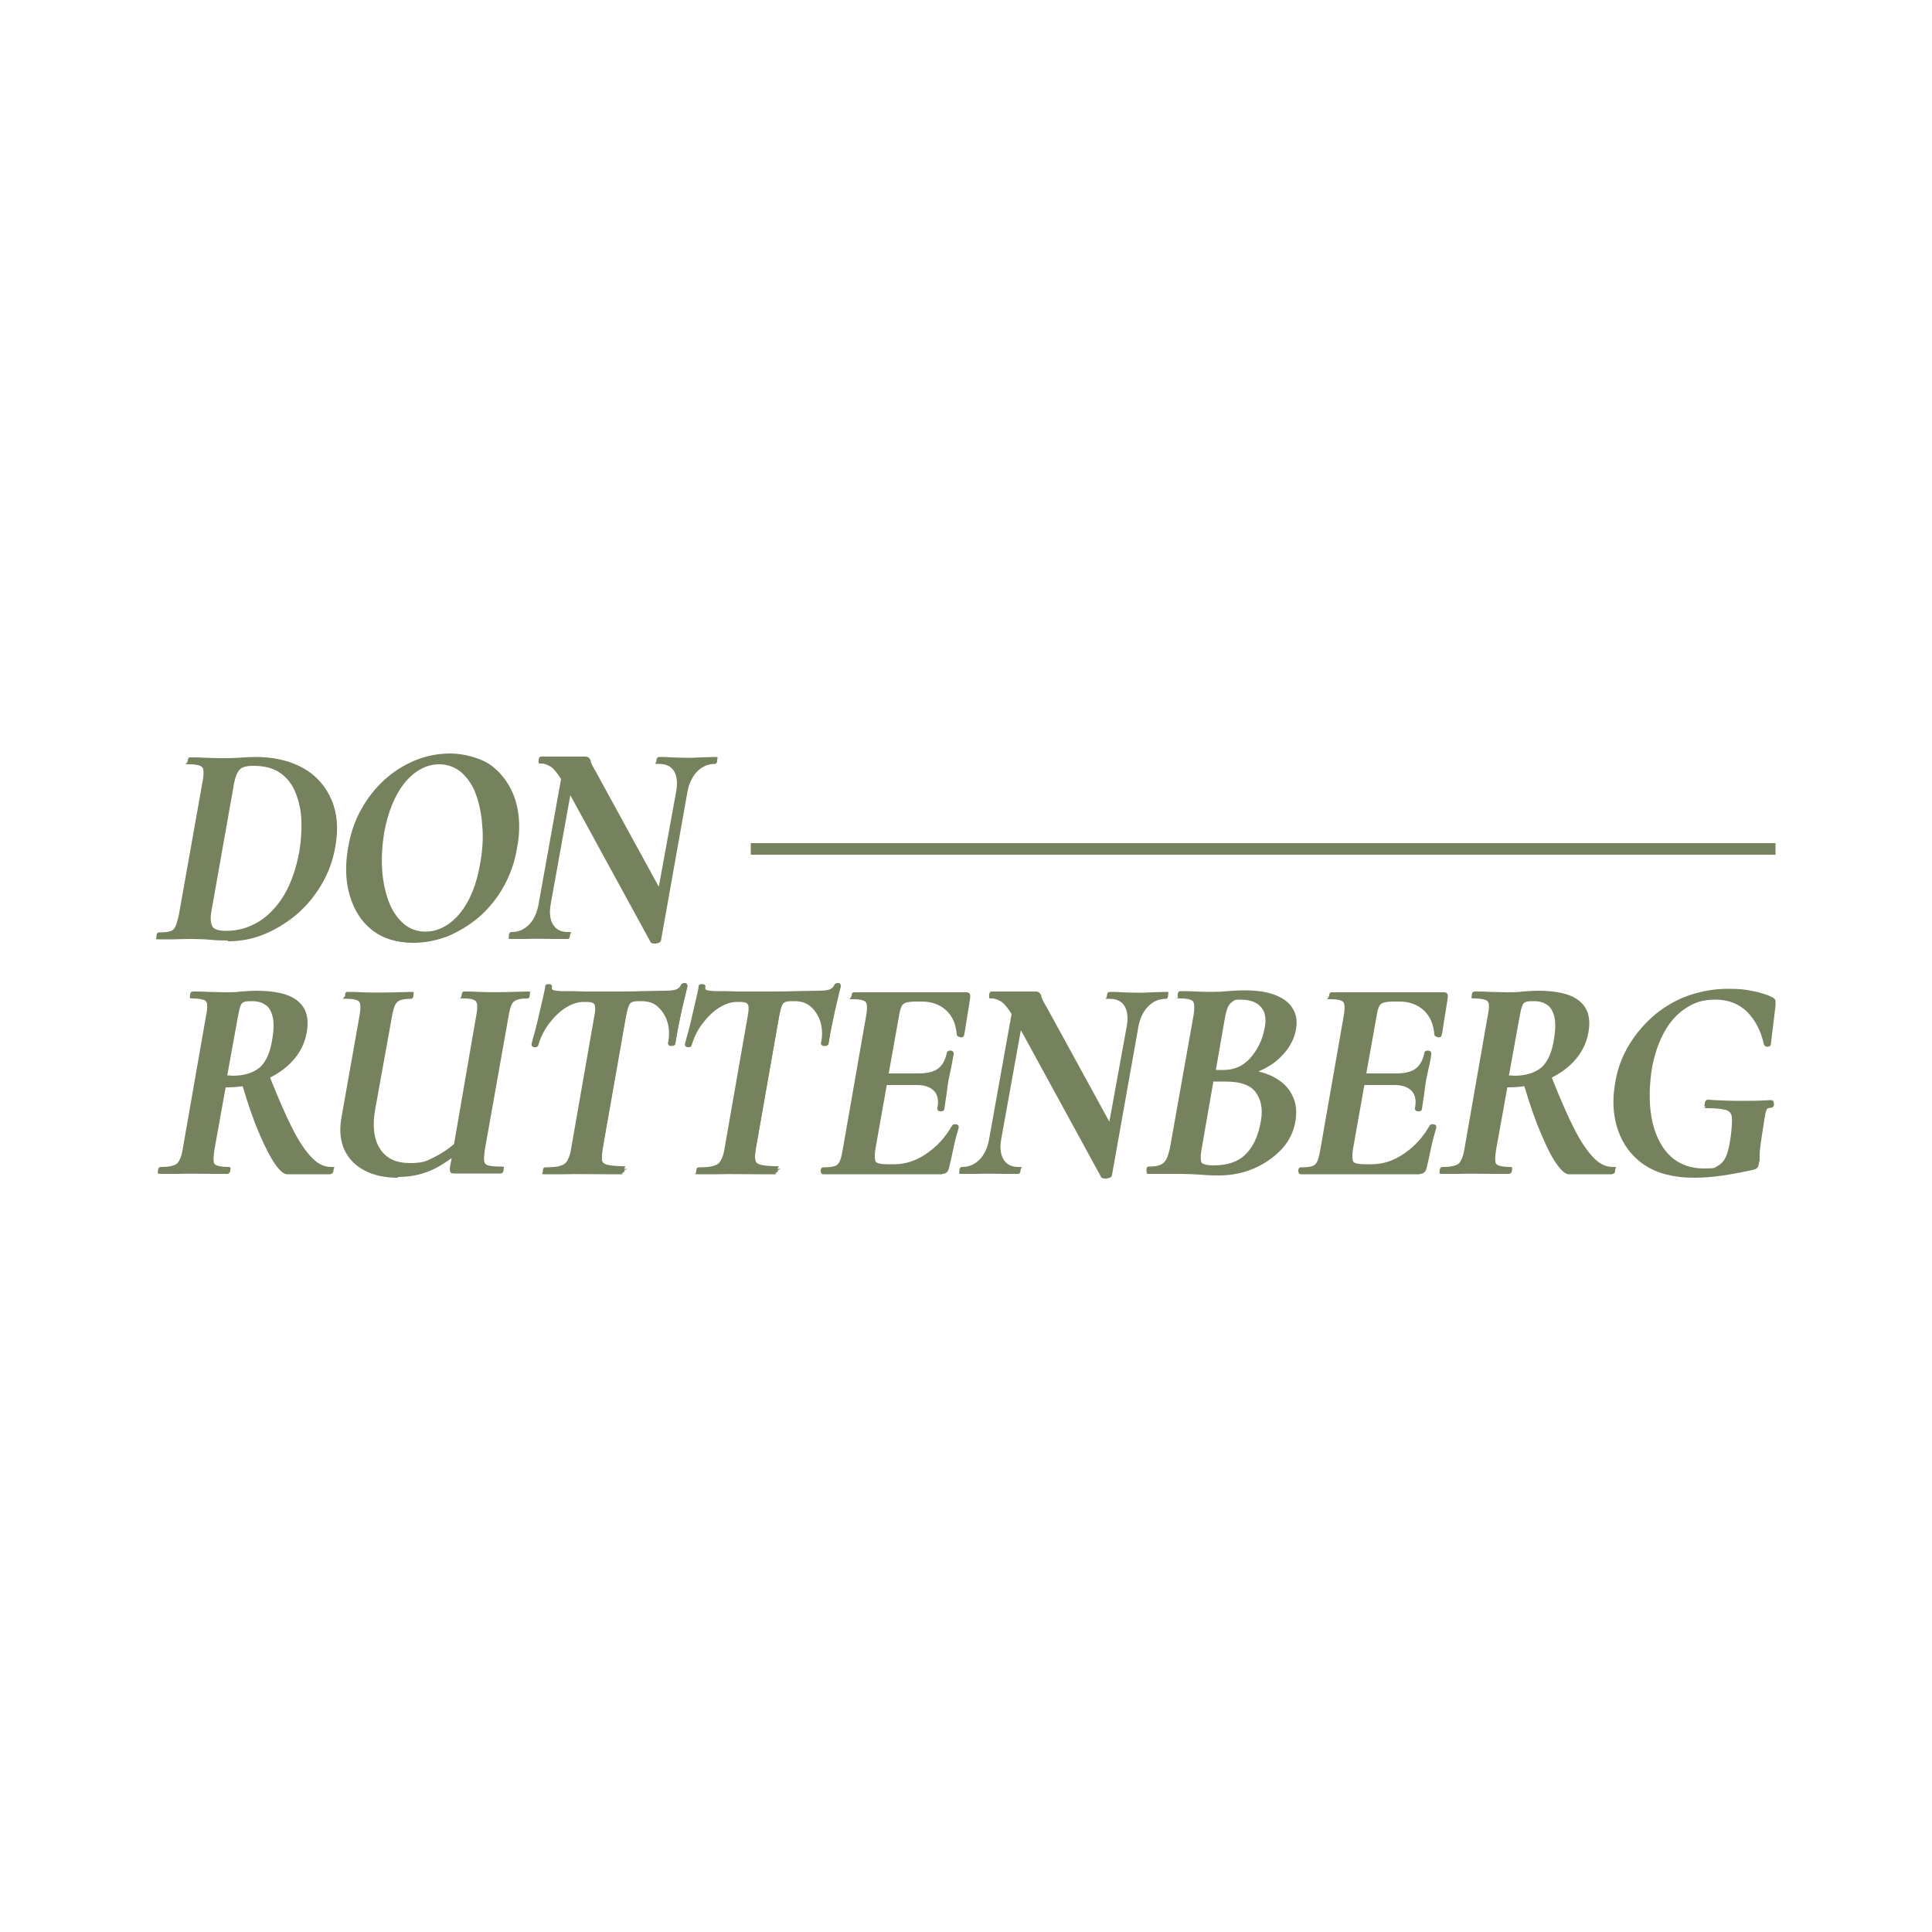 <?xml version="1.0" encoding="UTF-8"?>
<svg xmlns="http://www.w3.org/2000/svg" xmlns:i="http://ns.adobe.com/AdobeIllustrator/10.0/" id="Layer_1" version="1.1" viewBox="0 0 500 500">
  <defs>
    <style>
      .st0 {
        fill: none;
        stroke: #75825d;
        stroke-miterlimit: 10;
        stroke-width: 3px;
      }

      .st1 {
        fill: #75825d;
      }
    </style>
  </defs>
  <g>
    <g>
      <path class="st1" d="M58.9,242.9c-1.2,0-2.7,0-4.4-.2-1.8-.1-3.4-.2-5-.2s-3.1,0-4.5,0c-1.4,0-2.6,0-3.7,0s-.2-.1-.2-.4,0-.4.2-.4c1.3,0,2.3-.1,3-.4.7-.2,1.2-.7,1.6-1.5s.7-1.8.9-3.3l6.1-34.3c.4-2.1.3-3.5-.1-4.1-.5-.6-1.7-1-3.6-1s-.1-.1-.1-.4,0-.4.1-.4c1.1,0,2.4,0,3.8.1,1.4,0,2.9.1,4.6.1s2.8,0,4.3-.2c1.5-.1,2.9-.2,4.3-.2,4.8,0,8.8,1,12.1,2.8,3.3,1.9,5.6,4.5,7.1,7.9,1.4,3.4,1.8,7.3,1,11.7-.6,3.7-1.9,7-3.6,10-1.8,3-3.9,5.5-6.5,7.7-2.6,2.1-5.3,3.8-8.3,4.9-3,1.1-5.9,1.7-9,1.7ZM58.6,241.4c3.1,0,6-.8,8.6-2.5,2.6-1.7,4.9-4,6.7-7.2,1.9-3.1,3.2-6.9,4-11.4.4-2.6.6-5.3.5-7.9-.1-2.7-.6-5.1-1.5-7.3-.9-2.2-2.3-4-4.1-5.4-1.9-1.4-4.3-2-7.3-2s-3.2.4-3.8,1.1c-.7.8-1.2,2-1.5,3.7l-5.9,33.3c-.3,1.9-.2,3.3.3,4.3s1.9,1.4,4,1.4Z"></path>
      <path class="st1" d="M58.9,243.4c-1.2,0-2.7,0-4.5-.2-3.6-.3-6.7-.2-9.4-.1-1.3,0-2.6,0-3.8,0s-.7,0-.7-.9.6-.9.7-.9c1.3,0,2.2-.1,2.9-.3.6-.2,1-.6,1.3-1.2.3-.7.6-1.7.9-3.1l6.1-34.3c.5-2.6.2-3.5,0-3.8-.3-.3-1-.8-3.2-.8s-.6-.1-.6-.9.4-.9.6-.9c1.1,0,2.4,0,3.8.1,2.6.1,5.6.2,8.8,0,1.5-.1,3-.2,4.3-.2,4.9,0,9,1,12.4,2.9,3.4,1.9,5.8,4.7,7.3,8.2,1.5,3.5,1.8,7.5,1,12-.6,3.7-1.9,7.1-3.7,10.1-1.8,3-4,5.6-6.6,7.8-2.6,2.1-5.4,3.8-8.4,5-3,1.2-6.1,1.7-9.1,1.7ZM49.5,241.9c1.5,0,3.2,0,5,.2,1.8.1,3.2.2,4.4.2,2.9,0,5.9-.6,8.8-1.7,2.9-1.1,5.6-2.7,8.2-4.8,2.5-2.1,4.7-4.6,6.4-7.5,1.7-2.9,2.9-6.2,3.6-9.8.8-4.3.5-8.2-.9-11.5-1.4-3.3-3.7-5.8-6.9-7.7-3.2-1.8-7.2-2.8-11.9-2.8s-2.8,0-4.3.2c-3.2.3-6.3.2-8.9,0-.7,0-1.3,0-1.9,0,1,.2,1.7.5,2.1,1,.6.8.7,2.2.2,4.5l-6.1,34.3c-.3,1.5-.6,2.6-1,3.4s-1.1,1.4-1.9,1.7c-.3.1-.7.2-1.1.3.5,0,1,0,1.6,0,1.4,0,2.9,0,4.5,0ZM58.6,241.9c-2.3,0-3.8-.5-4.5-1.6-.6-1-.8-2.5-.4-4.6l5.9-33.3c.3-1.8.8-3.1,1.6-3.9.8-.9,2.2-1.3,4.2-1.3,3.1,0,5.7.7,7.6,2.1,1.9,1.4,3.4,3.3,4.3,5.6.9,2.3,1.4,4.8,1.6,7.5.1,2.7,0,5.4-.5,8-.8,4.5-2.1,8.4-4,11.6-1.9,3.2-4.2,5.7-6.9,7.4-2.7,1.7-5.7,2.6-8.9,2.6ZM65.5,198.2c-1.7,0-2.9.3-3.5,1-.6.7-1.1,1.8-1.4,3.4l-5.9,33.3c-.3,1.8-.2,3.1.3,3.9.5.8,1.7,1.1,3.6,1.1,3,0,5.8-.8,8.4-2.4,2.6-1.6,4.8-4,6.6-7,1.8-3.1,3.1-6.9,3.9-11.3.4-2.6.6-5.2.5-7.8-.1-2.6-.6-5-1.5-7.2-.8-2.1-2.2-3.9-3.9-5.1-1.8-1.3-4.1-1.9-7-1.9Z"></path>
    </g>
    <g>
      <path class="st1" d="M106.9,243.5c-4.1,0-7.6-1.1-10.3-3.2-2.7-2.1-4.6-5-5.7-8.7-1.1-3.7-1.2-7.7-.4-12.1.6-3.5,1.7-6.6,3.3-9.5,1.6-2.9,3.5-5.4,5.9-7.6,2.3-2.1,4.9-3.8,7.8-5,2.9-1.2,5.9-1.8,9-1.8s7.7,1.1,10.5,3.2c2.8,2.1,4.7,5,5.8,8.6,1.1,3.6,1.2,7.6.4,12.1-.6,3.8-1.8,7.1-3.6,10.1-1.7,3-3.8,5.5-6.2,7.6-2.4,2.1-5,3.7-7.9,4.8-2.8,1.1-5.7,1.7-8.7,1.7ZM110.1,241.6c3.5,0,6.6-1.6,9.3-4.9,2.7-3.3,4.5-7.7,5.4-13.3.6-3.4.8-6.7.6-9.8-.2-3.1-.8-5.9-1.8-8.3-1-2.4-2.3-4.4-4-5.8-1.7-1.4-3.7-2.1-6-2.1-3.5,0-6.6,1.6-9.3,4.9-2.7,3.3-4.5,7.7-5.5,13.3-.5,3.3-.7,6.5-.5,9.6.2,3.1.8,5.9,1.7,8.4.9,2.5,2.2,4.4,3.9,5.9,1.7,1.5,3.7,2.2,6.1,2.2Z"></path>
      <path class="st1" d="M106.9,244c-4.2,0-7.8-1.1-10.6-3.3-2.8-2.2-4.7-5.2-5.8-9-1.1-3.7-1.2-7.9-.4-12.4.6-3.5,1.7-6.8,3.3-9.7,1.6-2.9,3.6-5.5,6-7.7,2.4-2.2,5.1-3.9,8-5.1,2.9-1.2,6-1.8,9.2-1.8s8,1.1,10.8,3.3c2.8,2.2,4.8,5.1,6,8.8,1.1,3.7,1.3,7.8.4,12.4-.6,3.8-1.9,7.2-3.6,10.2-1.7,3-3.9,5.6-6.3,7.7-2.5,2.1-5.2,3.7-8,4.9-2.9,1.1-5.9,1.7-8.9,1.7ZM116.6,196c-3.1,0-6.1.6-8.8,1.7-2.8,1.2-5.4,2.8-7.7,4.9-2.3,2.1-4.2,4.6-5.8,7.5-1.5,2.8-2.6,6-3.2,9.4-.8,4.3-.6,8.4.4,11.9,1,3.5,2.9,6.4,5.5,8.4,2.6,2.1,6,3.1,10,3.1s5.7-.5,8.5-1.6c2.8-1.1,5.4-2.7,7.7-4.7,2.4-2,4.4-4.5,6.1-7.4,1.7-2.9,2.9-6.2,3.5-9.9.8-4.4.7-8.4-.4-11.9-1.1-3.5-3-6.3-5.6-8.3-2.7-2-6.1-3.1-10.2-3.1ZM110.1,242.1c-2.5,0-4.6-.8-6.4-2.3-1.7-1.5-3.1-3.6-4.1-6.1-1-2.5-1.5-5.4-1.7-8.5-.2-3.1,0-6.4.5-9.7,1-5.7,2.9-10.3,5.6-13.6,2.8-3.4,6-5.1,9.6-5.1s4.6.8,6.3,2.3c1.7,1.5,3.1,3.5,4.1,6,1,2.5,1.6,5.3,1.8,8.5.2,3.1,0,6.5-.6,9.9-.9,5.6-2.8,10.2-5.5,13.5-2.8,3.4-6,5.1-9.7,5.1ZM113.7,197.8c-3.3,0-6.3,1.6-8.9,4.7-2.6,3.2-4.4,7.6-5.4,13.1-.5,3.2-.7,6.4-.5,9.5.2,3,.8,5.8,1.7,8.2.9,2.4,2.2,4.3,3.8,5.7,1.6,1.4,3.5,2.1,5.7,2.1,3.3,0,6.3-1.6,8.9-4.7,2.6-3.2,4.4-7.6,5.3-13.1.6-3.4.8-6.6.5-9.7-.2-3-.8-5.8-1.7-8.2-.9-2.4-2.2-4.2-3.8-5.6-1.6-1.3-3.5-2-5.7-2Z"></path>
    </g>
    <g>
      <path class="st1" d="M132.4,242.6c-.1,0-.2-.1-.2-.4s0-.4.2-.4c1.9,0,3.5-.7,4.8-2,1.4-1.4,2.2-3.2,2.6-5.7l6.5-36h2c0,.1-6.4,36-6.4,36-.4,2.4-.1,4.3.7,5.7.9,1.4,2.3,2,4.1,2s.1.1.1.4,0,.4-.1.4c-1,0-2.1,0-3.3,0-1.1,0-2.4,0-3.9,0s-2.5,0-3.8,0c-1.2,0-2.4,0-3.5,0ZM168.6,243.3l-22.4-40.9c-1.1-2-2.2-3.4-3.1-4.1-1-.7-2-1.1-3-1.1s-.2-.1-.2-.4,0-.4.2-.4c1,0,2.1,0,3.3,0,1.2,0,2.3,0,3.1,0s1.8,0,2.8,0c1.1,0,1.7,0,2,0,.5,0,.9.3,1,.9.1.6.6,1.6,1.4,3l17.5,31.8-.5,11.1c0,.2-.3.4-1,.5-.6,0-1,0-1.2-.4ZM170.7,243.1l-1.4-4.5,6.1-33.7c.4-2.4.2-4.2-.6-5.6-.9-1.4-2.3-2.1-4.2-2.1s-.2-.1-.2-.4,0-.4.2-.4c.9,0,1.9,0,3.1.1,1.2,0,2.6.1,4,.1s2.5,0,3.8-.1c1.2,0,2.4-.1,3.5-.1s.1.1.1.4,0,.4-.1.4c-1.8,0-3.4.7-4.8,2.1-1.4,1.4-2.3,3.3-2.7,5.6l-6.8,38.2Z"></path>
      <path class="st1" d="M169.4,244.2c-.8,0-1.1-.3-1.2-.7l-20.6-37.7-5.1,28.3c-.4,2.3-.1,4.1.7,5.3.8,1.2,2,1.8,3.7,1.8s.6.1.6.9-.4.9-.6.9c-1,0-2.1,0-3.3,0-2.1,0-5-.1-7.7,0-1.2,0-2.4,0-3.5,0s-.7,0-.7-.9.6-.9.7-.9c1.8,0,3.2-.6,4.5-1.9,1.3-1.3,2.1-3.1,2.5-5.4l5.8-32.3c-.9-1.4-1.7-2.4-2.4-3-.9-.6-1.8-1-2.7-1s-.7,0-.7-.9.6-.9.7-.9c1,0,2.1,0,3.4,0,1.2,0,2.3,0,3.1,0s1.8,0,2.8,0c1.1,0,1.7,0,2,0,.8,0,1.3.4,1.5,1.2,0,.4.4,1.2,1.4,2.9l16.2,29.6,4.5-24.7c.4-2.2.2-4-.6-5.3-.8-1.2-2-1.8-3.8-1.8s-.7,0-.7-.9.6-.9.7-.9c.9,0,2,0,3.2.1,2.2.1,5.1.2,7.7,0,1.2,0,2.4-.1,3.5-.1s.6.1.6.9-.4.9-.6.9c-1.7,0-3.2.6-4.5,1.9-1.3,1.3-2.2,3.1-2.6,5.4l-6.8,38.2c0,.8-1,.9-1.4,1-.2,0-.3,0-.5,0ZM147.8,204.2l21.2,38.8s0,0,0,0c0,0,.3.1.6,0,.3,0,.4,0,.5-.1l-1.3-4.3c0,0,0-.2,0-.2l1.4-7.4-16.8-30.7c-.8-1.5-1.3-2.5-1.5-3.1-.1-.4-.3-.5-.6-.5s-.9,0-1.9,0c-1.1,0-2,0-2.9,0s-1.9,0-3.1,0c-.8,0-1.5,0-2.2,0,.8.2,1.5.5,2.2,1.1.7.5,1.4,1.3,2.1,2.3l.4-2.3c0-.3.3-.4.5-.4h2c.1.2.3.2.4.3,0,.1.1.3,0,.4l-1.1,6ZM146,203l-5.6,31.1c-.4,2.5-1.3,4.5-2.8,5.9-1.1,1.1-2.4,1.8-3.8,2.1.7,0,1.4,0,2.1,0,2.7-.1,5.6,0,7.7,0,.6,0,1.3,0,1.9,0-1.4-.3-2.5-1-3.2-2.1-1-1.5-1.2-3.5-.8-6l5.3-29.5-.8-1.4ZM169.8,238.6l.5,1.7.3-6.1-.8,4.4ZM171.2,230.9l.5.8c0,0,0,.2,0,.3l-.2,3.4,5.5-30.6c.5-2.5,1.4-4.4,2.9-5.9,1.1-1.1,2.4-1.8,3.8-2.1-.7,0-1.4,0-2.1,0-2.7.2-5.6.1-7.9,0-.6,0-1.2,0-1.7,0,1.4.3,2.4,1,3.2,2.2.9,1.5,1.2,3.5.7,6l-4.7,25.9ZM146.2,201.5c.1.2.3.5.4.7l.4.7.8-4.2h-1c0,0-.5,2.8-.5,2.8ZM140.4,196.9h0ZM140.4,196.6h0Z"></path>
    </g>
    <g>
      <path class="st1" d="M41.7,303.4c-.2,0-.3-.1-.3-.4s0-.4.3-.4c1.4,0,2.5-.1,3.3-.4.8-.3,1.4-.8,1.8-1.5.4-.7.7-1.8,1-3.2l6-34.3c.3-1.4.4-2.5.3-3.2,0-.7-.5-1.2-1.1-1.5-.6-.3-1.7-.4-3-.4s-.3-.1-.3-.4,0-.4.3-.4c1.1,0,2.4,0,3.9.1,1.5,0,3,.1,4.6.1s2.5,0,4.1-.2c1.6-.1,2.9-.2,3.8-.2,5,0,8.5.9,10.5,2.6s2.7,4.2,2.1,7.5c-.5,2.9-1.7,5.3-3.7,7.4-2,2.1-4.4,3.7-7.3,4.8-2.9,1.1-5.9,1.7-9.1,1.7s-.5,0-.9,0c-.4,0-.7,0-.8-.1l.4-2.3c.3.1.7.3,1.3.3.6,0,1.1.1,1.4.1,3.2,0,5.7-.8,7.4-2.4,1.7-1.6,2.9-4.2,3.4-7.8.4-2.5.5-4.5,0-6-.4-1.5-1.1-2.6-2.1-3.2-1-.6-2.1-1-3.4-1s-1.9,0-2.4.2c-.5.1-1,.6-1.2,1.2-.3.7-.6,1.8-.9,3.4l-6.1,34.1c-.2,1.4-.3,2.4-.2,3.2,0,.7.5,1.2,1.1,1.5.6.3,1.6.4,2.9.4s.3.1.3.4,0,.4-.2.4c-1.2,0-2.5,0-3.9,0-1.4,0-2.9,0-4.6,0s-3.2,0-4.7,0c-1.5,0-2.8,0-4,0ZM74.3,303.4c-.6,0-1.5-.8-2.7-2.4-1.1-1.6-2.5-4.1-4-7.6-1.5-3.5-3.1-8.1-4.8-13.8l6-2c2.4,6.2,4.6,11.1,6.4,14.8s3.6,6.2,5.3,7.8c1.7,1.6,3.3,2.4,5,2.4s.2.1.2.4,0,.4-.2.4h-11.2Z"></path>
      <path class="st1" d="M85.5,303.9h-11.2c-.8,0-1.8-.8-3.1-2.6-1.1-1.6-2.5-4.2-4-7.7-1.4-3.2-2.9-7.4-4.4-12.5-1.3.2-2.7.3-4,.3s-.2,0-.4,0l-2.9,16.1c-.2,1.3-.3,2.3-.2,3,0,.6.3.9.8,1.1.5.2,1.5.4,2.7.4s.8.2.8.9-.6.9-.7.9c-1.2,0-2.5,0-3.9,0-2.8,0-6.2-.1-9.3,0-1.5,0-2.8,0-4,0s-.8-.2-.8-.9.4-.9.8-.9c1.4,0,2.4-.1,3.2-.4.7-.2,1.2-.6,1.5-1.3.4-.7.7-1.7.9-3l6-34.3c.3-1.4.4-2.4.3-3.1,0-.5-.3-.9-.8-1.1-.6-.2-1.5-.4-2.8-.4s-.8-.2-.8-.9.4-.9.8-.9c1.1,0,2.5,0,3.9.1,1.4,0,3,.1,4.5.1s2.5,0,4-.2c1.6-.1,2.9-.2,3.9-.2,5.1,0,8.7.9,10.8,2.7,2.2,1.8,2.9,4.5,2.3,8-.5,2.9-1.8,5.5-3.9,7.7-1.6,1.7-3.5,3-5.6,4.1,2.2,5.5,4.1,9.9,5.8,13.2,1.8,3.6,3.6,6.1,5.2,7.7,1.5,1.5,3.1,2.2,4.7,2.2s.7,0,.7.9-.6.9-.7.9ZM58.6,303.1h0ZM63.8,280.9c1.5,5,3,9.1,4.4,12.3,1.5,3.5,2.8,6,3.9,7.5,1.4,2,2.1,2.2,2.3,2.2h10c-1.4-.3-2.8-1.1-4.2-2.4-1.7-1.6-3.5-4.3-5.4-7.9-1.7-3.3-3.7-7.8-5.8-13.3-.3.1-.6.3-1,.4-1.4.5-2.8.9-4.2,1.2ZM50.4,302.8c1.7,0,3.2,0,4.6,0,.6,0,1.2,0,1.8,0-.5,0-.8-.2-1.1-.3-.8-.3-1.2-1-1.4-1.9-.1-.8,0-1.9.2-3.3l2.8-16c-.3,0-.4,0-.5-.1-.2-.1-.3-.3-.3-.5l.4-2.3c0-.2.1-.3.3-.4.1,0,.3,0,.4,0,0,0,.1,0,.2,0l2.6-14.9c.3-1.6.6-2.8.9-3.5.3-.8.9-1.3,1.6-1.5.6-.2,1.4-.2,2.6-.2s2.6.4,3.7,1c1.1.7,1.9,1.9,2.3,3.5.4,1.6.4,3.7,0,6.3-.6,3.7-1.8,6.5-3.6,8.1-.3.3-.6.5-.9.7l1.6-.5c.3,0,.5,0,.6.3,0,.2.1.4.2.6,2-1,3.8-2.3,5.3-3.8,1.9-2,3.1-4.4,3.6-7.1.6-3.1,0-5.5-2-7.1-1.9-1.6-5.3-2.5-10.2-2.5s-2.2,0-3.8.2c-1.6.1-3,.2-4.1.2s-3.1,0-4.6-.1c-.6,0-1.2,0-1.7,0,.4,0,.8.2,1.1.3.8.3,1.3,1,1.4,1.9.1.8,0,1.9-.3,3.4l-6,34.3c-.3,1.5-.6,2.5-1,3.3-.5.9-1.1,1.4-2.1,1.8-.4.1-.8.2-1.3.3.5,0,1.1,0,1.7,0,1.5,0,3.1,0,4.7,0ZM85.2,302.8h0ZM58.6,280.4c0,0,.2,0,.2,0,1.3,0,2.5,0,3.7-.3,0-.1,0-.3-.1-.4,0-.2,0-.3,0-.4-.7,0-1.4.1-2.2.1s-.9,0-1.5-.1c0,0,0,0,0,0l-.2,1.1ZM63.5,279.9s0,0,0,0c1.4-.3,2.8-.7,4.2-1.2.3-.1.6-.3,1-.4,0,0,0-.1,0-.2l-5.1,1.7ZM58.9,278.3s0,0,0,0c.6,0,1,.1,1.3.1,3.1,0,5.4-.8,7.1-2.2,1.6-1.5,2.7-4,3.2-7.5.4-2.4.4-4.4,0-5.8-.4-1.4-1-2.4-1.9-2.9-.9-.6-2-.9-3.1-.9s-1.8,0-2.3.2c-.4.1-.7.4-.9.9-.3.6-.5,1.7-.8,3.3l-2.7,14.9Z"></path>
    </g>
    <g>
      <path class="st1" d="M102.9,304.3c-3.2,0-5.9-.6-8.2-1.8-2.3-1.2-4-2.9-5-5.1-1-2.2-1.3-4.8-.8-7.8l4.7-26.5c.4-2.1.4-3.5-.1-4.1-.5-.6-1.6-1-3.5-1s-.1-.1-.1-.4,0-.4.1-.4c1.1,0,2.4,0,3.7.1,1.4,0,2.8.1,4.3.1s3.1,0,4.5-.1c1.4,0,2.7-.1,3.8-.1s.2.1.2.4,0,.4-.2.4c-1.3,0-2.3.1-3,.4-.7.3-1.2.8-1.6,1.6-.3.7-.6,1.8-.9,3.3l-4.3,23.8c-.8,4.6-.3,8.2,1.3,10.7,1.7,2.5,4.4,3.8,8.1,3.8s4.7-.6,7-1.8c2.3-1.2,5.2-3.3,8.5-6.3l1,.9c-3.7,3.6-7,6.2-10,7.7s-6.2,2.3-9.5,2.3ZM117.8,303.4c-.5,0-.8,0-.9-.2,0-.1,0-.5,0-1.2l6.7-38.7c.4-2.1.4-3.5,0-4.2-.4-.7-1.6-1-3.5-1s-.1-.1-.1-.4,0-.4.1-.4c1.1,0,2.4,0,3.8.1,1.4,0,2.8.1,4.4.1s3,0,4.5-.1c1.5,0,2.7-.1,3.8-.1s.1.1.1.4,0,.4-.1.4c-1.3,0-2.3.1-3,.4-.7.3-1.2.8-1.6,1.5-.3.7-.6,1.8-.9,3.2l-6.1,34.3c-.2,1.4-.3,2.5-.1,3.3.1.7.6,1.2,1.3,1.5.7.2,1.9.4,3.4.4s.3.1.3.4,0,.4-.3.4c-1.1,0-2.2,0-3.2,0-1.1,0-2.2,0-3.4,0s-1.8,0-2.6,0c-.8,0-1.6,0-2.5,0Z"></path>
      <path class="st1" d="M102.9,304.8c-3.2,0-6.1-.6-8.4-1.8-2.4-1.2-4.2-3-5.3-5.3-1.1-2.3-1.4-5-.9-8.1l4.7-26.5c.5-2.6.2-3.5,0-3.8-.2-.3-.9-.8-3.1-.8s-.6-.1-.6-.9.4-.9.6-.9c1.1,0,2.4,0,3.8.1,2.7.1,6,.1,8.8,0,1.4,0,2.7-.1,3.8-.1s.7,0,.7.9-.6.9-.7.9c-1.2,0-2.1.1-2.8.4-.6.2-1,.7-1.3,1.3-.3.7-.6,1.8-.8,3.1l-4.3,23.8c-.8,4.4-.3,7.9,1.3,10.3,1.6,2.4,4.1,3.6,7.7,3.6s4.5-.6,6.8-1.8c1.4-.7,2.9-1.7,4.6-3.1l5.7-33c.5-2.5.3-3.5,0-3.9-.3-.5-1.4-.8-3.1-.8s-.6-.1-.6-.9.4-.9.6-.9c1.1,0,2.4,0,3.8.1,2.7.1,5.9.1,8.8,0,1.5,0,2.7-.1,3.8-.1s.6.1.6.9-.4.9-.6.9c-1.2,0-2.2.1-2.8.4-.6.2-1,.6-1.3,1.2-.3.7-.6,1.7-.8,3.1l-6.1,34.3c-.2,1.4-.3,2.4-.2,3.1.1.6.4.9,1,1.1.7.2,1.8.3,3.2.3s.8.2.8.9-.4.9-.8.9c-1.1,0-2.2,0-3.2,0-1.1,0-2.2,0-3.4,0s-1.8,0-2.6,0c-.8,0-1.7,0-2.5,0s-1.1,0-1.3-.5c0-.2-.2-.5,0-1.4l.4-2.1c-1.4,1-2.8,1.9-4.1,2.6-3.1,1.6-6.4,2.3-9.8,2.3ZM91.8,257.7c1,.2,1.7.5,2,1,.6.8.6,2.2.2,4.5l-4.7,26.5c-.5,2.9-.2,5.4.8,7.5,1,2.1,2.6,3.7,4.8,4.8,2.2,1.1,4.9,1.7,8,1.7s6.4-.8,9.3-2.2c1.5-.8,3.1-1.8,4.8-3.1v-.8c-1.3,1.1-2.6,1.9-3.8,2.5-2.4,1.2-4.8,1.9-7.2,1.9-3.9,0-6.8-1.4-8.6-4-1.7-2.6-2.2-6.4-1.4-11.1l4.3-23.8c.3-1.5.6-2.6.9-3.4.4-.8,1-1.5,1.8-1.8.3-.1.7-.3,1.2-.3-.6,0-1.2,0-1.8,0-2.8.1-6.1.2-8.9,0-.6,0-1.2,0-1.8,0ZM117.4,302.9c0,0,.2,0,.4,0,.8,0,1.7,0,2.5,0,.8,0,1.7,0,2.6,0s2.4,0,3.5,0c.3,0,.6,0,.9,0-.5,0-.9-.2-1.2-.3-.9-.3-1.5-.9-1.7-1.9-.2-.8-.1-1.9.1-3.4l6.1-34.3c.3-1.5.6-2.6.9-3.4.4-.8,1-1.4,1.9-1.7.3-.1.7-.2,1.1-.3-.5,0-1.1,0-1.7,0-2.9.1-6.1.1-8.9,0-.7,0-1.3,0-1.9,0,1,.2,1.7.6,2.1,1.1.5.8.6,2.3.1,4.6l-5.6,31.9c.8-.7,1.7-1.4,2.6-2.2.2-.2.5-.2.7,0l1,.9c.1,0,.2.2.2.4,0,.1,0,.3-.1.4-1.7,1.7-3.3,3.1-4.9,4.3l-.5,3.1c0,.4,0,.7,0,.8ZM118.3,296.8v.7c1-.9,2.2-2,3.4-3.2l-.2-.2c-1.1,1-2.2,1.9-3.2,2.7ZM106,257.5h0Z"></path>
    </g>
    <g>
      <path class="st1" d="M141.1,303.4c0,0-.1-.1-.1-.4s0-.4.1-.4c1.8,0,3.1-.1,4.1-.4.9-.2,1.6-.7,2.1-1.5.5-.7.8-1.8,1.1-3.3l6-34.3c.3-1.7.4-2.9,0-3.4-.3-.6-1.1-.9-2.3-.9h-.9c-1.6,0-3.2.5-4.8,1.6-1.7,1.1-3.1,2.5-4.4,4.2-1.3,1.7-2.3,3.7-2.9,5.8,0,.1-.2.2-.5.1-.3,0-.4-.1-.3-.3.2-.7.5-1.7.8-2.9.3-1.3.7-2.6,1-4.1.3-1.5.7-2.9,1-4.3.3-1.4.6-2.5.7-3.4,0-.1.3-.2.6-.2.3,0,.4.1.3.3,0,.7.2,1.2,1,1.3.7.1,1.4.2,1.9.2,1.8,0,4,0,6.4.1,2.4,0,4.8,0,7.1,0s5.5,0,7.5-.1c2,0,3.9-.1,5.6-.1s2.5-.1,3.2-.3c.8-.2,1.3-.7,1.7-1.5,0-.1.3-.2.5-.2.2,0,.3.1.3.3-.2.8-.5,1.9-.8,3.3-.3,1.4-.7,2.8-1,4.4-.3,1.5-.6,2.9-.9,4.3-.2,1.3-.4,2.3-.5,2.9,0,.2-.2.3-.5.3-.3,0-.4-.1-.4-.3.4-2.1.3-4-.3-5.7s-1.5-3.1-2.7-4.1c-1.2-1-2.7-1.6-4.5-1.6h-.8c-1.3,0-2.2.3-2.6.9-.4.6-.7,1.8-1,3.5l-6,34.1c-.2,1.4-.3,2.5-.1,3.3.1.7.7,1.2,1.6,1.5.9.2,2.2.4,4.1.4s.1.1.1.4,0,.4-.1.4c-1.4,0-2.9,0-4.6,0-1.7,0-3.5,0-5.5,0s-3.6,0-5.3,0c-1.7,0-3.3,0-4.7,0Z"></path>
      <path class="st1" d="M161.2,303.9c-1.4,0-2.9,0-4.6,0-3.2,0-7.1-.1-10.8,0-1.7,0-3.3,0-4.7,0s-.6-.1-.6-.9.4-.9.6-.9c1.7,0,3.1-.1,3.9-.4.8-.2,1.4-.6,1.8-1.3.4-.7.8-1.7,1-3.1l6-34.3c.4-2.1.2-2.9,0-3.1-.3-.5-1.2-.6-1.9-.6h-.9c-1.5,0-3,.5-4.6,1.5-1.6,1-3,2.4-4.3,4.1-1.3,1.7-2.2,3.6-2.8,5.6,0,.2-.3.6-1,.5-.1,0-.5,0-.7-.4,0-.2-.1-.4,0-.6.2-.7.4-1.6.8-2.9.3-1.3.7-2.6,1-4.1l1-4.3c.3-1.4.6-2.5.7-3.4,0,0,0-.1,0-.2.1-.2.4-.5,1-.4.1,0,.5,0,.7.3.1.2.1.4,0,.6,0,.4.1.6.6.7.7.1,1.3.2,1.8.2,1.8,0,4,0,6.4.1,2.4,0,4.8,0,7.1,0s5.4,0,7.5-.1c2,0,3.9-.1,5.6-.1s2.4-.1,3.1-.3c.6-.2,1.1-.6,1.3-1.2.2-.3.4-.5,1-.5.3,0,.5.1.6.3,0,.1.2.3.1.6l-.8,3.3c-.3,1.4-.7,2.8-1,4.3-.3,1.5-.6,2.9-.8,4.2-.2,1.3-.4,2.3-.5,2.9,0,.2-.2.7-1.1.7-.3,0-.6-.1-.7-.3-.1-.2-.2-.4-.1-.6.4-1.9.3-3.8-.2-5.4-.5-1.6-1.4-2.9-2.5-3.9-1.1-1-2.5-1.4-4.2-1.4h-.8c-.8,0-1.8.1-2.2.7-.4.6-.7,1.7-1,3.3l-6,34.1c-.2,1.4-.3,2.4-.2,3.1,0,.3.3.8,1.2,1.1.8.2,2.2.4,3.9.4s.6.1.6.9-.4.9-.6.9ZM151.2,258.4h.9c1.4,0,2.4.4,2.8,1.1.4.7.4,1.9,0,3.8l-6,34.3c-.3,1.5-.6,2.6-1.1,3.4-.5.8-1.3,1.4-2.4,1.7-.4.1-.8.2-1.3.2.6,0,1.2,0,1.8,0,3.7-.1,7.7,0,10.9,0,.6,0,1.1,0,1.6,0-.5,0-.9-.1-1.3-.2-1.3-.4-1.8-1.2-1.9-1.9-.2-.8-.1-1.9.1-3.4l6-34.1c.3-1.8.7-3,1.1-3.7.5-.8,1.5-1.2,3-1.2h.8c1.9,0,3.5.6,4.8,1.7,1.3,1.1,2.3,2.6,2.9,4.3.4,1.2.6,2.5.5,3.9,0-.3.1-.6.2-1,.2-1.3.5-2.7.9-4.3.3-1.5.7-3,1-4.4l.6-2.5c-.4.6-1,1-1.7,1.2-.8.2-1.9.4-3.4.4s-3.5,0-5.5.1c-2,0-4.6.1-7.5.1s-4.7,0-7.2,0c-2.4,0-4.6,0-6.4-.1h0c-.6,0-1.2,0-2-.2-.8-.2-1.2-.6-1.4-1.3-.1.8-.4,1.8-.6,2.9l-1,4.3c-.3,1.5-.7,2.9-1,4.1,0,.3-.1.6-.2.8.6-1.4,1.4-2.7,2.3-4,1.3-1.8,2.9-3.2,4.6-4.3,1.7-1.1,3.5-1.7,5.1-1.7ZM138.6,270.4s0,0,0,0c0,0,0,0,0,0ZM174.1,270.3s0,0,0,0c0,0,0,0,0,0ZM142,255.5s0,0,0,0c0,0,0,0,0,0Z"></path>
    </g>
    <g>
      <path class="st1" d="M180.8,303.4c0,0-.1-.1-.1-.4s0-.4.1-.4c1.8,0,3.1-.1,4.1-.4.9-.2,1.6-.7,2.1-1.5.5-.7.8-1.8,1.1-3.3l6-34.3c.3-1.7.4-2.9,0-3.4-.3-.6-1.1-.9-2.3-.9h-.9c-1.6,0-3.2.5-4.8,1.6-1.7,1.1-3.1,2.5-4.4,4.2-1.3,1.7-2.3,3.7-2.9,5.8,0,.1-.2.2-.5.1-.3,0-.4-.1-.3-.3.2-.7.5-1.7.8-2.9.3-1.3.7-2.6,1-4.1.3-1.5.7-2.9,1-4.3.3-1.4.6-2.5.7-3.4,0-.1.3-.2.6-.2.3,0,.4.1.3.3,0,.7.2,1.2,1,1.3.7.1,1.4.2,1.9.2,1.8,0,4,0,6.4.1,2.4,0,4.8,0,7.1,0s5.5,0,7.5-.1c2,0,3.9-.1,5.6-.1s2.5-.1,3.2-.3c.8-.2,1.3-.7,1.7-1.5,0-.1.3-.2.5-.2.2,0,.3.1.3.3-.2.8-.5,1.9-.8,3.3-.3,1.4-.7,2.8-1,4.4-.3,1.5-.6,2.9-.9,4.3-.2,1.3-.4,2.3-.5,2.9,0,.2-.2.3-.5.3-.3,0-.4-.1-.4-.3.4-2.1.3-4-.3-5.7-.6-1.7-1.5-3.1-2.7-4.1-1.2-1-2.7-1.6-4.5-1.6h-.8c-1.3,0-2.2.3-2.6.9-.4.6-.7,1.8-1,3.5l-6,34.1c-.2,1.4-.3,2.5-.1,3.3.1.7.7,1.2,1.6,1.5.9.2,2.2.4,4.1.4s.1.1.1.4,0,.4-.1.4c-1.4,0-2.9,0-4.6,0-1.7,0-3.5,0-5.5,0s-3.6,0-5.3,0c-1.7,0-3.3,0-4.7,0Z"></path>
      <path class="st1" d="M200.9,303.9c-1.4,0-2.9,0-4.6,0-3.2,0-7.2-.1-10.8,0-1.7,0-3.3,0-4.7,0s-.6-.1-.6-.9.4-.9.6-.9c1.7,0,3.1-.1,3.9-.4.8-.2,1.4-.6,1.8-1.3.4-.7.8-1.7,1-3.1l6-34.3c.4-2.1.2-2.9,0-3.1-.3-.5-1.2-.6-1.9-.6h-.9c-1.5,0-3,.5-4.6,1.5-1.6,1-3,2.4-4.3,4.1-1.3,1.7-2.2,3.6-2.8,5.6,0,.2-.3.6-1,.5-.1,0-.5,0-.7-.4,0-.2-.1-.4,0-.6.2-.7.4-1.6.8-2.9.3-1.3.7-2.6,1-4.1l1-4.3c.3-1.4.6-2.5.7-3.4,0,0,0-.1,0-.2.1-.2.4-.5,1-.4.1,0,.5,0,.7.3.1.2.1.4,0,.6,0,.4.1.6.6.7.7.1,1.3.2,1.8.2,1.8,0,4,0,6.4.1,2.4,0,4.8,0,7.1,0s5.4,0,7.5-.1c2,0,3.9-.1,5.6-.1s2.4-.1,3.1-.3c.6-.2,1.1-.6,1.3-1.2.2-.3.4-.5,1-.5.3,0,.5.1.6.3,0,.1.2.3,0,.6l-.8,3.3c-.3,1.4-.7,2.8-1,4.3-.3,1.5-.6,2.9-.8,4.2-.2,1.3-.4,2.3-.5,2.9,0,.2-.2.8-1.1.7-.3,0-.6-.1-.7-.3-.1-.2-.2-.4-.1-.6.4-1.9.3-3.8-.2-5.4-.5-1.6-1.4-2.9-2.5-3.9-1.2-1-2.5-1.4-4.2-1.4h-.8c-.8,0-1.8.1-2.2.7-.4.6-.7,1.7-1,3.3l-6,34.1c-.2,1.4-.3,2.4-.1,3.1,0,.3.3.8,1.2,1.1.8.2,2.2.4,3.9.4s.6.1.6.9-.4.9-.6.9ZM190.9,258.4h.9c1.4,0,2.4.4,2.8,1.1.4.7.4,1.9,0,3.8l-6,34.3c-.3,1.5-.6,2.6-1.1,3.4-.5.8-1.3,1.4-2.4,1.7-.4.1-.8.2-1.3.2.6,0,1.2,0,1.8,0,3.7-.1,7.7,0,10.9,0,.6,0,1.1,0,1.6,0-.5,0-.9-.1-1.3-.2-1.3-.4-1.8-1.2-1.9-1.9-.2-.8-.1-1.9.1-3.4l6-34.1c.3-1.8.7-3,1.1-3.7.5-.8,1.5-1.2,3-1.2h.8c1.9,0,3.5.6,4.8,1.7,1.3,1.1,2.3,2.5,2.9,4.3.4,1.2.6,2.5.5,3.9,0-.3.1-.6.2-1,.2-1.3.5-2.7.9-4.3.3-1.5.7-3,1-4.4l.6-2.5c-.4.6-1,1-1.7,1.2-.8.2-1.9.4-3.4.4s-3.5,0-5.5.1c-2,0-4.6.1-7.5.1s-4.7,0-7.2,0c-2.4,0-4.6,0-6.4-.1h0c-.6,0-1.2,0-2-.2-.8-.2-1.2-.6-1.4-1.3-.1.8-.3,1.7-.6,2.9l-1,4.3c-.3,1.5-.7,2.9-1,4.1,0,.3-.1.6-.2.8.6-1.4,1.4-2.7,2.3-4,1.3-1.8,2.9-3.2,4.6-4.3,1.7-1.1,3.4-1.7,5.1-1.7ZM178.4,270.4h0s0,0,0,0ZM213.8,270.3s0,0,0,0c0,0,0,0,0,0ZM181.8,255.5s0,0,0,0c0,0,0,0,0,0Z"></path>
    </g>
    <g>
      <path class="st1" d="M213.1,303.4c-.1,0-.2-.1-.2-.4s0-.4.2-.4c1.3,0,2.3-.1,3-.4.7-.2,1.2-.7,1.6-1.5.3-.7.6-1.8.9-3.3l6-34.3c.4-2.1.4-3.5-.1-4.1-.5-.6-1.6-1-3.5-1s-.1-.1-.1-.4,0-.4.1-.4h29.1c.4,0,.5.2.4.7-.1.9-.3,2-.5,3.3-.2,1.3-.4,2.5-.6,3.7-.2,1.2-.3,2.1-.5,2.9,0,.2-.2.3-.5.2-.3,0-.4-.2-.4-.3-.2-2.8-1.2-4.9-2.9-6.6-1.7-1.6-3.9-2.4-6.7-2.4h-1.3c-1.4,0-2.4.1-3.1.3-.7.2-1.1.7-1.4,1.3-.3.6-.5,1.6-.8,2.9l-6,33.9c-.3,2-.3,3.3.1,3.8.4.6,1.6.9,3.4.9h1.9c2.9,0,5.7-.9,8.5-2.8,2.7-1.9,5-4.3,6.8-7.4,0-.1.3-.2.6-.1.3,0,.4.2.3.3-.4,1.4-.9,3.1-1.3,5.1-.4,2-.8,3.8-1.2,5.4-.1.7-.5,1.1-1.2,1.1h-30.7ZM243.7,287c0,.2-.2.3-.5.3-.3,0-.4-.1-.4-.3.4-2.2,0-3.8-1-4.9-1.1-1.1-2.7-1.6-4.8-1.6h-11.6l.3-2.1h11.8c2.2,0,3.9-.4,5.2-1.3,1.2-.9,2.1-2.3,2.5-4.3,0-.2.2-.4.5-.3.3,0,.4.2.4.4-.2,1.6-.5,2.8-.7,3.7-.2.9-.4,1.9-.6,2.9-.2,1.2-.4,2.5-.6,3.7-.2,1.2-.4,2.5-.6,4Z"></path>
      <path class="st1" d="M243.8,303.9h-30.7c-.1,0-.7,0-.7-.9s.6-.9.7-.9c1.3,0,2.2-.1,2.9-.3.6-.2,1-.6,1.3-1.2.3-.7.6-1.8.8-3.1l6-34.3c.5-2.6.2-3.5,0-3.8-.2-.3-.9-.8-3.1-.8s-.6-.1-.6-.9.4-.9.6-.9h29.1c.4,0,.7.2.8.3.2.2.2.6.2.9-.1.9-.3,2-.5,3.3-.2,1.3-.4,2.5-.6,3.7-.2,1.2-.3,2.2-.5,2.9,0,.3-.2.4-.4.5-.2.1-.5.1-.7,0-.5-.1-.8-.4-.8-.7-.2-2.6-1.1-4.7-2.7-6.2-1.6-1.5-3.8-2.3-6.3-2.3h-1.3c-1.3,0-2.3.1-2.9.3-.5.2-.9.5-1.1,1-.3.6-.5,1.5-.7,2.8l-2.6,14.5h7.8c2.1,0,3.8-.4,4.9-1.2,1.1-.8,1.9-2.1,2.3-4,0-.4.4-.8,1-.7.3,0,.5.1.7.3,0,.1.2.3.1.7-.3,1.6-.5,2.8-.7,3.7-.2.9-.4,1.9-.6,2.8-.2,1.2-.4,2.4-.5,3.6-.2,1.2-.4,2.5-.6,4,0,0,0,0,0,0,0,.2-.2.7-1,.6-.3,0-.6-.1-.7-.3-.1-.2-.2-.4-.1-.6.4-2,0-3.5-.9-4.4-1-1-2.4-1.5-4.4-1.5h-7.8l-2.9,16.3c-.4,2.4-.1,3.2,0,3.5.2.3.8.7,3,.7h1.9c2.8,0,5.6-.9,8.2-2.7,2.7-1.8,4.9-4.2,6.7-7.3.1-.2.5-.5,1.1-.3.2,0,.6.2.6.5,0,.2,0,.3,0,.4-.4,1.4-.9,3.1-1.3,5-.4,1.9-.8,3.8-1.2,5.4-.3,1.3-1.2,1.5-1.7,1.5ZM215,302.9h28.8c.3,0,.6,0,.7-.7.3-1.7.7-3.5,1.2-5.5.4-1.6.7-3,1.1-4.3-1.8,2.9-4,5.3-6.7,7-2.8,1.9-5.8,2.9-8.8,2.9h-1.9c-2,0-3.3-.4-3.8-1.1s-.6-2.1-.2-4.2l2.9-16.1h-2.8c-.1,0-.3,0-.4-.2,0-.1-.1-.3-.1-.4l.3-2.1c0-.2.2-.4.5-.4h3.1l2.6-14.7c.3-1.3.5-2.3.8-3,.3-.8.9-1.3,1.7-1.6.7-.2,1.8-.4,3.2-.4h1.3c2.8,0,5.2.9,7,2.5,1.7,1.6,2.8,3.8,3,6.5.1-.6.3-1.5.4-2.5.2-1.2.4-2.4.6-3.7.2-1.3.4-2.4.5-3.3,0,0,0,0,0,0h-27.3c1.1.2,1.8.5,2.2,1,.6.8.6,2.2.2,4.5l-6,34.3c-.3,1.5-.6,2.6-.9,3.4-.4.9-1,1.4-1.8,1.7-.4.1-.8.2-1.3.3ZM243.3,287s0,0,0,0c0,0,0,0,0,0ZM229.4,279.9h7.6c2.2,0,4,.6,5.1,1.8.9.9,1.3,2.1,1.3,3.7.1-.8.3-1.6.4-2.4.2-1.2.4-2.4.6-3.7.2-1,.4-2,.6-2.9.1-.7.3-1.5.5-2.6-.5,1.6-1.3,2.8-2.4,3.6-1.3.9-3.2,1.4-5.5,1.4h-8l-.2,1.1ZM226,279.9h2.4l.2-1.1h-2.4l-.2,1.1ZM248.5,267.6s0,0,0,0c0,0,0,0,0,0ZM248.4,267.4h0Z"></path>
    </g>
    <g>
      <path class="st1" d="M249,303.4c-.1,0-.2-.1-.2-.4s0-.4.2-.4c1.9,0,3.5-.7,4.8-2s2.2-3.2,2.6-5.7l6.5-36h2c0,.1-6.4,36-6.4,36-.4,2.4-.1,4.3.7,5.7.9,1.4,2.3,2,4.1,2s.1.1.1.4,0,.4-.1.4c-1,0-2.1,0-3.3,0-1.1,0-2.4,0-3.9,0s-2.5,0-3.8,0c-1.2,0-2.4,0-3.5,0ZM285.2,304.1l-22.4-40.9c-1.1-2-2.2-3.4-3.1-4.1-1-.7-2-1.1-3-1.1s-.2-.1-.2-.4,0-.4.2-.4c1,0,2.1,0,3.3,0,1.2,0,2.3,0,3.1,0s1.8,0,2.8,0c1.1,0,1.7,0,2,0,.5,0,.9.3,1,.9.1.6.6,1.6,1.4,3l17.5,31.8-.5,11.1c0,.2-.3.4-1,.5-.6,0-1,0-1.2-.4ZM287.4,303.9l-1.4-4.5,6.1-33.7c.4-2.4.2-4.2-.6-5.6-.9-1.4-2.3-2.1-4.2-2.1s-.2-.1-.2-.4,0-.4.2-.4c.9,0,1.9,0,3.1.1,1.2,0,2.6.1,4,.1s2.5,0,3.8-.1c1.2,0,2.4-.1,3.5-.1s.1.1.1.4,0,.4-.1.4c-1.8,0-3.4.7-4.8,2.1-1.4,1.4-2.3,3.3-2.7,5.6l-6.8,38.2Z"></path>
      <path class="st1" d="M286,305c-.8,0-1.1-.3-1.2-.7l-20.6-37.7-5.1,28.3c-.4,2.3-.1,4.1.7,5.3.8,1.2,2,1.8,3.7,1.8s.6.1.6.9-.4.9-.6.9c-1,0-2.1,0-3.3,0-2.1,0-5-.1-7.7,0-1.2,0-2.4,0-3.5,0s-.7,0-.7-.9.6-.9.7-.9c1.8,0,3.2-.6,4.5-1.9s2.1-3.1,2.5-5.4l5.8-32.3c-.9-1.4-1.7-2.4-2.4-3-.9-.6-1.8-1-2.7-1s-.7,0-.7-.9.6-.9.7-.9c1,0,2.1,0,3.4,0,1.2,0,2.3,0,3.1,0s1.8,0,2.8,0c1.1,0,1.7,0,2,0,.8,0,1.3.4,1.5,1.2,0,.4.4,1.2,1.4,2.9l16.2,29.6,4.5-24.7c.4-2.2.2-4-.6-5.3-.8-1.2-2-1.8-3.8-1.8s-.7,0-.7-.9.6-.9.7-.9c.9,0,2,0,3.2.1,2.2.1,5.1.2,7.8,0,1.2,0,2.4-.1,3.5-.1s.6.1.6.9-.4.9-.6.9c-1.7,0-3.2.6-4.5,1.9-1.3,1.3-2.2,3.1-2.6,5.4l-6.8,38.2c0,.8-1,.9-1.4,1-.2,0-.3,0-.5,0ZM264.4,265l21.2,38.8s0,0,0,0c0,0,.3.1.6,0,.2,0,.4,0,.5-.1l-1.3-4.3c0,0,0-.2,0-.2l1.4-7.4-16.8-30.7c-.8-1.5-1.3-2.5-1.5-3.1-.1-.4-.3-.5-.6-.5s-.9,0-1.9,0c-1,0-2,0-2.9,0s-1.9,0-3.1,0c-.8,0-1.5,0-2.2,0,.8.2,1.5.5,2.2,1.1.7.5,1.4,1.3,2.1,2.3l.4-2.3c0-.3.3-.4.5-.4h2c.1.2.3.2.4.3,0,.1.1.3,0,.4l-1.1,6ZM249.3,303.1h0ZM262.6,263.8l-5.6,31.1c-.4,2.5-1.3,4.5-2.8,5.9s-2.4,1.8-3.8,2.1c.7,0,1.4,0,2.1,0,2.7-.1,5.6,0,7.7,0,.6,0,1.3,0,1.9,0-1.4-.3-2.5-1-3.2-2.1-1-1.5-1.2-3.5-.8-6l5.3-29.5-.8-1.4ZM249.3,302.8h0ZM286.5,299.4l.5,1.7.3-6.1-.8,4.5ZM287.9,291.8l.5.8c0,0,0,.2,0,.3l-.2,3.4,5.5-30.6c.5-2.5,1.4-4.4,2.9-5.9,1.1-1.1,2.4-1.8,3.8-2.1-.7,0-1.4,0-2.1,0-2.7.2-5.6.1-7.9,0-.6,0-1.2,0-1.7,0,1.4.3,2.4,1,3.2,2.2.9,1.5,1.2,3.5.7,6l-4.7,25.9ZM262.9,262.3c.1.2.3.5.4.7l.4.7.8-4.2h-1c0,0-.5,2.8-.5,2.8ZM287.6,257.5h0Z"></path>
    </g>
    <g>
      <path class="st1" d="M319.3,278.8l1-1.5c3.5,0,6.3.6,8.7,1.7,2.3,1.1,4,2.7,5,4.7,1,2,1.3,4.2.8,6.8-.5,2.5-1.7,4.8-3.5,6.8-1.9,2-4.1,3.6-6.9,4.7-2.7,1.2-5.7,1.7-8.8,1.7s-2.8,0-4.6-.2c-1.9-.1-3.5-.2-4.9-.2s-3.2,0-4.7,0c-1.5,0-2.8,0-3.9,0s-.1-.1-.1-.4c0-.3,0-.4.1-.4,1.3,0,2.3-.1,3.1-.4.8-.3,1.4-.8,1.8-1.6.4-.8.8-1.9,1-3.3l6.1-34.3c.3-2.2.2-3.5-.3-4.1-.5-.5-1.7-.8-3.6-.8s-.3-.1-.2-.4c0-.3.1-.4.2-.4,1.2,0,2.5,0,3.9.1,1.4,0,2.9.1,4.4.1s2.7,0,4.1-.2c1.4-.1,2.8-.2,4.3-.2,3.1,0,5.7.4,7.7,1.1,2,.8,3.5,1.9,4.4,3.4.9,1.5,1.1,3.3.7,5.4-.6,2.7-2.2,5.1-4.8,7.3s-6.2,3.7-10.8,4.6ZM314.2,302.1c3.7,0,6.5-.9,8.5-2.8,2-1.9,3.3-4.5,4-7.9.8-3.5.5-6.4-1-8.6-1.4-2.2-4.3-3.3-8.5-3.3s-1.3,0-2.3,0c-1.1,0-2.2.2-3.5.4l2.3-.9-3.3,18.7c-.3,1.5-.2,2.6.1,3.3.4.7,1.6,1,3.6,1ZM321,258.4c-.9,0-1.6.2-2.2.5-.6.3-1.1.9-1.4,1.7-.3.8-.6,1.8-.8,3l-2.5,14.2-2.4-.5c1.4,0,2.6,0,3.6.1.9,0,1.4,0,1.5,0,2.9,0,5.2-1,7.1-3.1,1.9-2.1,3.2-4.6,3.8-7.6.4-1.9.5-3.4,0-4.6-.4-1.2-1.2-2.1-2.3-2.7-1.1-.6-2.6-.9-4.4-.9Z"></path>
      <path class="st1" d="M315.4,304.2c-1.2,0-2.8,0-4.7-.2-1.8-.1-3.5-.2-4.9-.2s-3.2,0-4.6,0c-1.5,0-2.8,0-3.9,0s-.3,0-.4-.2c-.2-.2-.2-.5-.2-.8,0-.3,0-.9.6-.9,1.2,0,2.2-.1,2.9-.4.7-.3,1.2-.7,1.6-1.4.4-.7.7-1.8,1-3.1l6.1-34.3c.4-2.7,0-3.4-.2-3.6-.3-.3-1.1-.7-3.2-.7s-.4,0-.6-.3c-.2-.3-.1-.7-.1-.8,0-.3.2-.8.7-.8,1.2,0,2.5,0,3.9.1,2.6.1,5.4.2,8.4-.1,1.4-.1,2.9-.2,4.3-.2,3.2,0,5.8.4,7.9,1.2,2.1.8,3.7,2,4.6,3.6,1,1.6,1.2,3.5.7,5.8-.6,2.8-2.3,5.4-4.9,7.6-1.3,1.1-2.9,2-4.7,2.8,1.3.3,2.4.7,3.5,1.2,2.4,1.2,4.2,2.8,5.2,4.9,1.1,2.1,1.3,4.5.8,7.1-.5,2.6-1.7,5-3.6,7-1.9,2-4.3,3.7-7.1,4.9-2.8,1.2-5.8,1.8-9,1.8ZM305.9,302.8c1.4,0,3.1,0,5,.2,1.8.1,3.4.2,4.6.2,3.1,0,6-.6,8.7-1.7,2.7-1.1,4.9-2.7,6.7-4.6,1.8-1.9,2.9-4.1,3.4-6.5.5-2.4.2-4.6-.7-6.5-1-1.9-2.6-3.4-4.8-4.4-1.4-.7-3-1.1-4.8-1.4-1.2.4-2.5.8-3.8,1.1,2.9.4,5,1.5,6.2,3.4,1.5,2.3,1.8,5.3,1,9-.7,3.5-2.1,6.2-4.2,8.2-2.1,2-5.1,2.9-8.8,2.9s-3.6-.4-4.1-1.3c-.5-.8-.5-2-.2-3.7l3-17.5c-.5,0-1,.1-1.5.2-.3,0-.5-.1-.6-.4s0-.5.3-.6l2.3-.9c.2,0,.4,0,.5,0,.1,0,.2.2.2.4.2,0,.5,0,.7,0,1.1,0,1.8,0,2.3,0s1.1,0,1.5,0c0-.2,0-.3,0-.5l.6-.9c-.9.2-1.8.3-2.8.3s-.5,0-1.5,0c-.2,0-.4,0-.7,0h0c0,.1-.1.3-.2.3-.1,0-.3.1-.4,0l-2.4-.5c-.3,0-.4-.3-.4-.6s.3-.4.5-.4c.7,0,1.4,0,2,0l2.4-13.3c.2-1.3.5-2.3.9-3.1.4-.9.9-1.5,1.6-1.9.7-.4,1.5-.6,2.5-.6,1.8,0,3.4.3,4.6,1,1.2.7,2.1,1.7,2.6,3,.4,1.3.4,2.9,0,4.9-.7,3-2,5.7-3.9,7.8-.8.9-1.8,1.6-2.8,2.2.8,0,1.6,0,2.4.2,2.4-.9,4.4-1.9,5.9-3.3,2.5-2.1,4-4.4,4.6-7,.4-2,.2-3.7-.6-5-.8-1.4-2.2-2.4-4.1-3.2-2-.7-4.5-1.1-7.5-1.1s-2.8,0-4.2.2c-3,.3-5.9.3-8.6.1-.6,0-1.3,0-1.9,0,.9.2,1.5.4,1.9.8.7.7.8,2.1.4,4.5l-6.1,34.3c-.3,1.4-.6,2.6-1.1,3.4-.5.9-1.2,1.5-2.1,1.8-.4.2-.8.3-1.4.3.6,0,1.3,0,2,0,1.5,0,3.1,0,4.7,0ZM314,280l-3.1,17.8c-.3,1.8-.1,2.6,0,3,.2.3.8.8,3.2.8,3.5,0,6.2-.9,8.1-2.7,1.9-1.8,3.2-4.4,3.9-7.7.8-3.4.5-6.1-.9-8.2-1.3-2.1-4-3.1-8.1-3.1s-1.3,0-2.3,0c-.3,0-.6,0-.9,0ZM320.5,277.8v.2c.1,0,.4-.1.7-.2-.2,0-.5,0-.7,0ZM314.7,276.9c.2,0,.4,0,.5,0,.9,0,1.4,0,1.5,0,2.7,0,5-1,6.8-3,1.8-2,3.1-4.5,3.7-7.4.4-1.8.4-3.2,0-4.4-.4-1.1-1.1-1.9-2.1-2.5-1.1-.6-2.4-.9-4.1-.9s-1.5.2-2,.5c-.5.3-.9.8-1.2,1.4-.3.7-.6,1.7-.8,2.9l-2.3,13.2Z"></path>
    </g>
    <g>
      <path class="st1" d="M336.6,303.4c-.1,0-.2-.1-.2-.4s0-.4.2-.4c1.3,0,2.3-.1,3-.4.7-.2,1.2-.7,1.6-1.5.3-.7.6-1.8.9-3.3l6-34.3c.4-2.1.4-3.5-.1-4.1-.5-.6-1.6-1-3.5-1s-.1-.1-.1-.4,0-.4.1-.4h29.1c.4,0,.5.2.4.7-.1.9-.3,2-.5,3.3-.2,1.3-.4,2.5-.6,3.7s-.3,2.1-.5,2.9c0,.2-.2.3-.5.2-.3,0-.4-.2-.4-.3-.2-2.8-1.2-4.9-2.9-6.6-1.7-1.6-3.9-2.4-6.7-2.4h-1.3c-1.4,0-2.4.1-3.1.3-.7.2-1.1.7-1.4,1.3-.3.6-.5,1.6-.8,2.9l-6,33.9c-.3,2-.3,3.3.1,3.8.4.6,1.6.9,3.4.9h1.9c2.9,0,5.7-.9,8.5-2.8s5-4.3,6.8-7.4c0-.1.3-.2.6-.1.3,0,.4.2.3.3-.4,1.4-.9,3.1-1.3,5.1-.4,2-.8,3.8-1.2,5.4-.1.7-.5,1.1-1.2,1.1h-30.7ZM367.3,287c0,.2-.2.3-.5.3-.3,0-.4-.1-.4-.3.4-2.2,0-3.8-1-4.9-1.1-1.1-2.7-1.6-4.8-1.6h-11.6l.3-2.1h11.8c2.2,0,3.9-.4,5.2-1.3,1.2-.9,2.1-2.3,2.5-4.3,0-.2.2-.4.5-.3.3,0,.4.2.4.4-.2,1.6-.5,2.8-.7,3.7-.2.9-.4,1.9-.6,2.9-.2,1.2-.4,2.5-.6,3.7-.2,1.2-.4,2.5-.6,4Z"></path>
      <path class="st1" d="M367.4,303.9h-30.7c-.1,0-.7,0-.7-.9s.6-.9.7-.9c1.3,0,2.2-.1,2.9-.3.6-.2,1-.6,1.3-1.2.3-.7.6-1.8.8-3.1l6-34.3c.5-2.6.2-3.5,0-3.8-.2-.3-.9-.8-3.1-.8s-.6-.1-.6-.9.4-.9.6-.9h29.1c.4,0,.7.2.8.3.2.2.2.6.2.9-.1.9-.3,2-.5,3.3-.2,1.3-.4,2.5-.6,3.7-.2,1.2-.3,2.2-.5,2.9,0,.3-.2.4-.4.5-.2.1-.5.1-.7,0-.5-.1-.8-.4-.8-.7-.2-2.6-1.1-4.7-2.7-6.2-1.6-1.5-3.8-2.3-6.3-2.3h-1.3c-1.3,0-2.3.1-2.9.3-.5.2-.9.5-1.1,1-.3.6-.5,1.5-.7,2.8l-2.6,14.5h7.8c2.1,0,3.8-.4,4.9-1.2,1.1-.8,1.9-2.1,2.3-4,0-.4.4-.8,1-.7.3,0,.5.1.7.3,0,.1.2.3.1.7-.2,1.6-.5,2.8-.7,3.7-.2.9-.4,1.9-.6,2.8-.2,1.2-.4,2.4-.5,3.6-.2,1.2-.4,2.5-.6,4,0,0,0,0,0,0,0,.2-.2.7-1,.6-.3,0-.6-.1-.7-.3-.1-.2-.2-.4-.1-.6.4-2,0-3.5-.9-4.4-1-1-2.4-1.5-4.4-1.5h-7.8l-2.9,16.3c-.4,2.4-.1,3.2,0,3.5.2.3.8.7,3,.7h1.9c2.8,0,5.6-.9,8.2-2.7,2.7-1.8,4.9-4.2,6.7-7.3.1-.2.4-.5,1.1-.3.2,0,.6.2.6.5,0,.2,0,.3,0,.4-.4,1.4-.9,3.1-1.3,5-.4,1.9-.8,3.8-1.2,5.4-.3,1.3-1.2,1.5-1.7,1.5ZM338.6,302.9h28.8c.3,0,.6,0,.7-.7.3-1.7.7-3.5,1.2-5.5.4-1.6.7-3,1.1-4.3-1.8,2.9-4,5.3-6.7,7-2.8,1.9-5.8,2.9-8.8,2.9h-1.9c-2,0-3.3-.4-3.8-1.1-.5-.7-.6-2.1-.2-4.2l2.9-16.1h-2.8c-.1,0-.3,0-.4-.2,0-.1-.1-.3-.1-.4l.3-2.1c0-.2.2-.4.5-.4h3.1l2.6-14.7c.3-1.3.5-2.3.8-3,.3-.8.9-1.3,1.7-1.6.7-.2,1.8-.4,3.2-.4h1.3c2.8,0,5.2.9,7,2.5,1.7,1.6,2.8,3.8,3,6.5.1-.7.3-1.5.4-2.5.2-1.2.4-2.4.6-3.7.2-1.3.4-2.4.5-3.3,0,0,0,0,0,0h-27.3c1.1.2,1.8.5,2.2,1,.6.8.6,2.2.2,4.5l-6,34.3c-.3,1.5-.6,2.6-.9,3.4-.4.9-1,1.4-1.8,1.7-.4.1-.8.2-1.3.3ZM336.9,302.8h0ZM366.9,287s0,0,0,0c0,0,0,0,0,0ZM353,279.9h7.6c2.2,0,4,.6,5.1,1.8.9.9,1.3,2.1,1.3,3.6.1-.8.3-1.6.4-2.4.2-1.2.4-2.4.6-3.7.2-1,.4-2,.6-2.9.1-.7.3-1.5.5-2.6-.5,1.6-1.3,2.8-2.4,3.6-1.3.9-3.2,1.4-5.5,1.4h-8l-.2,1.1ZM349.6,279.9h2.4l.2-1.1h-2.4l-.2,1.1ZM372.1,267.6s0,0,0,0c0,0,0,0,0,0ZM372,267.4h0Z"></path>
    </g>
    <g>
      <path class="st1" d="M373.3,303.4c-.2,0-.3-.1-.3-.4s0-.4.3-.4c1.4,0,2.5-.1,3.3-.4.8-.3,1.4-.8,1.8-1.5.4-.7.7-1.8,1-3.2l6-34.3c.3-1.4.4-2.5.3-3.2,0-.7-.5-1.2-1.1-1.5-.6-.3-1.7-.4-3-.4s-.3-.1-.3-.4,0-.4.3-.4c1.1,0,2.4,0,3.9.1,1.5,0,3,.1,4.6.1s2.5,0,4.1-.2c1.6-.1,2.9-.2,3.8-.2,5,0,8.5.9,10.5,2.6,2,1.7,2.7,4.2,2.1,7.5-.5,2.9-1.7,5.3-3.7,7.4s-4.4,3.7-7.3,4.8c-2.9,1.1-5.9,1.7-9.1,1.7s-.5,0-.9,0c-.4,0-.7,0-.8-.1l.4-2.3c.3.1.7.3,1.3.3.6,0,1.1.1,1.4.1,3.2,0,5.7-.8,7.4-2.4,1.7-1.6,2.9-4.2,3.4-7.8.4-2.5.5-4.5,0-6-.4-1.5-1.1-2.6-2.1-3.2-1-.6-2.1-1-3.4-1s-1.9,0-2.4.2c-.5.1-1,.6-1.2,1.2-.3.7-.6,1.8-.9,3.4l-6.1,34.1c-.2,1.4-.3,2.4-.2,3.2,0,.7.5,1.2,1.1,1.5.6.3,1.6.4,2.9.4s.3.1.3.4,0,.4-.2.4c-1.2,0-2.5,0-3.9,0-1.4,0-2.9,0-4.6,0s-3.2,0-4.7,0c-1.5,0-2.8,0-4,0ZM406,303.4c-.6,0-1.5-.8-2.7-2.4-1.1-1.6-2.5-4.1-4-7.6-1.5-3.5-3.1-8.1-4.8-13.8l6-2c2.4,6.2,4.6,11.1,6.4,14.8s3.6,6.2,5.3,7.8c1.7,1.6,3.3,2.4,5,2.4s.2.1.2.4,0,.4-.2.4h-11.2Z"></path>
      <path class="st1" d="M417.2,303.9h-11.2c-.8,0-1.8-.8-3.1-2.6-1.2-1.6-2.5-4.2-4-7.7-1.4-3.2-2.9-7.4-4.4-12.5-1.3.2-2.7.3-4,.3s-.2,0-.4,0l-2.9,16.1c-.2,1.3-.3,2.3-.2,3,0,.6.3.9.8,1.1.5.2,1.5.4,2.7.4s.8.2.8.9-.6.9-.7.9c-1.2,0-2.5,0-3.9,0-2.8,0-6.2-.1-9.3,0-1.5,0-2.8,0-4,0s-.8-.2-.8-.9.4-.9.8-.9c1.4,0,2.4-.1,3.2-.4.7-.2,1.2-.6,1.5-1.3.4-.7.7-1.7.9-3l6-34.3c.3-1.4.4-2.4.3-3.1,0-.5-.3-.9-.8-1.1-.6-.2-1.5-.4-2.8-.4s-.8-.2-.8-.9.4-.9.8-.9c1.1,0,2.5,0,3.9.1,1.4,0,3,.1,4.5.1s2.5,0,4-.2c1.6-.1,2.9-.2,3.9-.2,5.1,0,8.7.9,10.8,2.7,2.2,1.8,2.9,4.5,2.3,8-.5,2.9-1.8,5.5-3.9,7.7-1.6,1.7-3.5,3-5.6,4.1,2.2,5.5,4.1,9.9,5.8,13.2,1.8,3.6,3.6,6.1,5.2,7.7,1.5,1.5,3.1,2.2,4.7,2.2s.7,0,.7.9-.6.9-.7.9ZM390.2,303.1h0ZM395.5,280.9c1.5,5,3,9.1,4.4,12.3,1.5,3.5,2.8,6,3.9,7.5,1.4,2,2.1,2.2,2.3,2.2h10c-1.4-.3-2.8-1.1-4.2-2.4-1.7-1.6-3.5-4.3-5.4-7.9-1.7-3.3-3.7-7.8-5.8-13.3-.3.1-.6.3-1,.4-1.4.5-2.8.9-4.2,1.2ZM382,302.8c1.7,0,3.2,0,4.6,0,.6,0,1.2,0,1.8,0-.5,0-.8-.2-1.1-.3-.8-.3-1.2-1-1.4-1.9-.1-.8,0-1.9.2-3.3l2.8-16c-.3,0-.4,0-.5-.1-.2-.1-.3-.3-.3-.5l.4-2.3c0-.2.1-.3.3-.4.1,0,.3,0,.4,0,0,0,.1,0,.2,0l2.6-14.9c.3-1.6.6-2.8.9-3.5.3-.8.9-1.3,1.6-1.5.6-.2,1.4-.2,2.6-.2s2.6.4,3.7,1c1.1.7,1.9,1.9,2.3,3.5.4,1.6.4,3.7,0,6.3-.6,3.7-1.8,6.5-3.6,8.1-.3.3-.6.5-.9.7l1.6-.5c.3,0,.5,0,.6.3,0,.2.1.4.2.6,2-1,3.8-2.3,5.3-3.8,1.9-2,3.1-4.4,3.6-7.1.6-3.1,0-5.5-2-7.1-1.9-1.6-5.3-2.5-10.2-2.5s-2.2,0-3.8.2c-1.6.1-3,.2-4.1.2s-3.1,0-4.6-.1c-.6,0-1.2,0-1.7,0,.4,0,.8.2,1.1.3.8.3,1.3,1,1.4,1.9.1.8,0,1.9-.3,3.4l-6,34.3c-.3,1.5-.6,2.5-1,3.3-.5.9-1.1,1.4-2.1,1.8-.4.1-.8.2-1.3.3.5,0,1.1,0,1.7,0,1.5,0,3.1,0,4.7,0ZM390.2,280.4c0,0,.2,0,.2,0,1.3,0,2.5,0,3.7-.3,0-.1,0-.3-.1-.4,0-.2,0-.3,0-.4-.7,0-1.4.1-2.2.1s-.9,0-1.5-.1c0,0,0,0,0,0l-.2,1.1ZM395.1,279.9s0,0,0,0c1.4-.3,2.8-.7,4.2-1.2.3-.1.6-.3,1-.4,0,0,0-.1,0-.2l-5.1,1.7ZM390.6,278.3s0,0,0,0c.6,0,1,.1,1.3.1,3.1,0,5.4-.8,7.1-2.2,1.6-1.5,2.7-4,3.2-7.5.4-2.4.4-4.4,0-5.8-.4-1.4-1-2.4-1.9-2.9-.9-.6-2-.9-3.1-.9s-1.8,0-2.3.2c-.4.1-.7.4-.9.9-.3.6-.5,1.7-.8,3.3l-2.7,14.9Z"></path>
    </g>
    <g>
      <path class="st1" d="M438.4,304.3c-5.1,0-9.3-1.1-12.5-3.3-3.2-2.2-5.5-5.1-6.7-8.8-1.3-3.7-1.5-7.8-.6-12.4.6-3.5,1.8-6.6,3.6-9.5,1.8-2.9,3.9-5.3,6.5-7.4,2.6-2.1,5.4-3.7,8.6-4.8,3.2-1.1,6.5-1.7,9.9-1.7s4.3.2,6.4.6c2.1.4,3.7.9,4.8,1.5.3.2.5.4.6.6,0,.2,0,.6,0,1.1l-1.2,9.9c0,.1-.2.2-.4.2s-.4,0-.4-.2c-.8-3.7-2.3-6.6-4.5-8.7-2.2-2.1-5-3.2-8.4-3.2s-5.6.8-8,2.3c-2.3,1.5-4.3,3.7-5.9,6.6-1.6,2.8-2.7,6.2-3.3,10-.7,5.2-.7,9.7.3,13.5.9,3.8,2.5,6.8,4.9,9,2.3,2.1,5.3,3.2,8.8,3.2s2.9-.3,3.9-.8c1-.5,1.8-1.4,2.4-2.7.6-1.3,1-3,1.2-5.2.3-2.4.4-4.1.3-5.2-.2-1.1-.8-1.8-1.8-2.2-1-.3-2.7-.5-4.9-.5s-.4-.2-.3-.6c0-.4.1-.6.3-.6,3,.2,5.8.3,8.3.3,2.5,0,5.2,0,8-.2.1,0,.2.2.3.5,0,.3,0,.5-.3.5-.6,0-1.1.1-1.4.5-.3.4-.5,1.2-.7,2.4-.2,1.2-.5,3.2-.9,5.8-.2,1.6-.4,2.8-.4,3.6,0,.8,0,1.4-.1,1.7,0,.4,0,.8-.2,1.1,0,.3-.1.5-.2.6,0,0-.3.2-.6.3-2.5.6-5.1,1.1-7.8,1.5s-5.2.6-7.5.6Z"></path>
      <path class="st1" d="M438.4,304.8c-5.2,0-9.5-1.1-12.8-3.3-3.3-2.2-5.6-5.3-6.9-9.1-1.3-3.8-1.5-8-.6-12.7.6-3.5,1.9-6.7,3.7-9.6,1.8-2.9,4-5.4,6.6-7.6,2.6-2.1,5.5-3.8,8.7-4.9,3.2-1.1,6.6-1.7,10.1-1.7s4.4.2,6.5.6c2.1.4,3.8,1,5,1.6.5.3.8.6.8.9s0,.5,0,1.3l-1.2,9.9s0,0,0,.1c0,.2-.3.6-.9.6s-.8-.4-.9-.6c-.8-3.6-2.3-6.4-4.4-8.5-2.1-2-4.8-3.1-8.1-3.1s-5.4.7-7.7,2.2c-2.3,1.5-4.2,3.6-5.7,6.4-1.5,2.8-2.6,6.1-3.2,9.9-.7,5.1-.6,9.6.3,13.4.9,3.7,2.5,6.7,4.7,8.7,2.2,2,5.1,3.1,8.5,3.1s2.7-.2,3.7-.7c.9-.5,1.6-1.3,2.1-2.4.5-1.2.9-2.9,1.2-5.1.3-2.3.4-4,.3-5.1-.1-.9-.6-1.5-1.4-1.8-1-.3-2.6-.5-4.8-.5s-.5-.1-.6-.2c-.2-.2-.3-.5-.2-.9,0-1,.6-1.1.8-1.1,3,.2,5.8.3,8.3.3,2.5,0,5.2,0,8-.2h0c.3,0,.7.1.8.9,0,.4,0,.6-.2.8-.1.1-.3.3-.6.3-.7,0-.9.2-1,.3-.1.2-.4.7-.6,2.2-.2,1.2-.5,3.2-.9,5.8-.2,1.6-.4,2.8-.4,3.6v1.7c-.1.4-.2.8-.3,1.2,0,.4-.2.6-.4.8-.2.2-.4.3-.8.4-2.6.6-5.2,1.1-7.9,1.5-2.7.4-5.2.6-7.5.6ZM447.1,256.8c-3.4,0-6.7.6-9.8,1.7-3.1,1.1-5.9,2.7-8.4,4.8-2.5,2.1-4.7,4.5-6.4,7.3-1.7,2.8-2.9,5.9-3.5,9.3-.8,4.5-.6,8.6.6,12.2,1.2,3.6,3.4,6.5,6.5,8.6,4.6,3.1,11.3,3.8,19.7,2.6,2.6-.4,5.2-.9,7.7-1.5.3,0,.3-.2.4-.2h0s0,0,0-.3c0-.4.2-.8.2-1.1v-1.7c.2-.8.3-2,.6-3.7.4-2.6.7-4.5.9-5.8.2-1.4.5-2.2.8-2.6.4-.5.9-.7,1.6-.7h0,0c-2.7.1-5.4.2-7.8.2-2.5,0-5.2-.1-8.1-.3,0,0,0,0,0,.1,0,0,0,0,0,0,2.3,0,3.9.2,4.9.5,1.2.4,1.9,1.3,2.1,2.6.2,1.2,0,2.9-.3,5.4-.2,2.2-.7,4-1.3,5.4-.6,1.4-1.5,2.3-2.6,2.9-1.1.6-2.5.8-4.1.8-3.7,0-6.8-1.1-9.2-3.3-2.4-2.2-4.1-5.3-5-9.2-.9-3.9-1-8.5-.3-13.7.6-3.9,1.7-7.3,3.3-10.2,1.6-2.9,3.6-5.2,6-6.7,2.4-1.6,5.2-2.4,8.2-2.4s6.5,1.1,8.8,3.4c2.1,2.1,3.7,5,4.5,8.5l1.1-9.4c0-.7,0-.9,0-.9h0s0-.1-.4-.3c-1.1-.6-2.7-1.1-4.7-1.5-2.1-.4-4.2-.6-6.3-.6ZM442.1,285.4h0Z"></path>
    </g>
  </g>
  <line class="st0" x1="194.3" y1="219.7" x2="459.5" y2="219.7"></line>
</svg>
